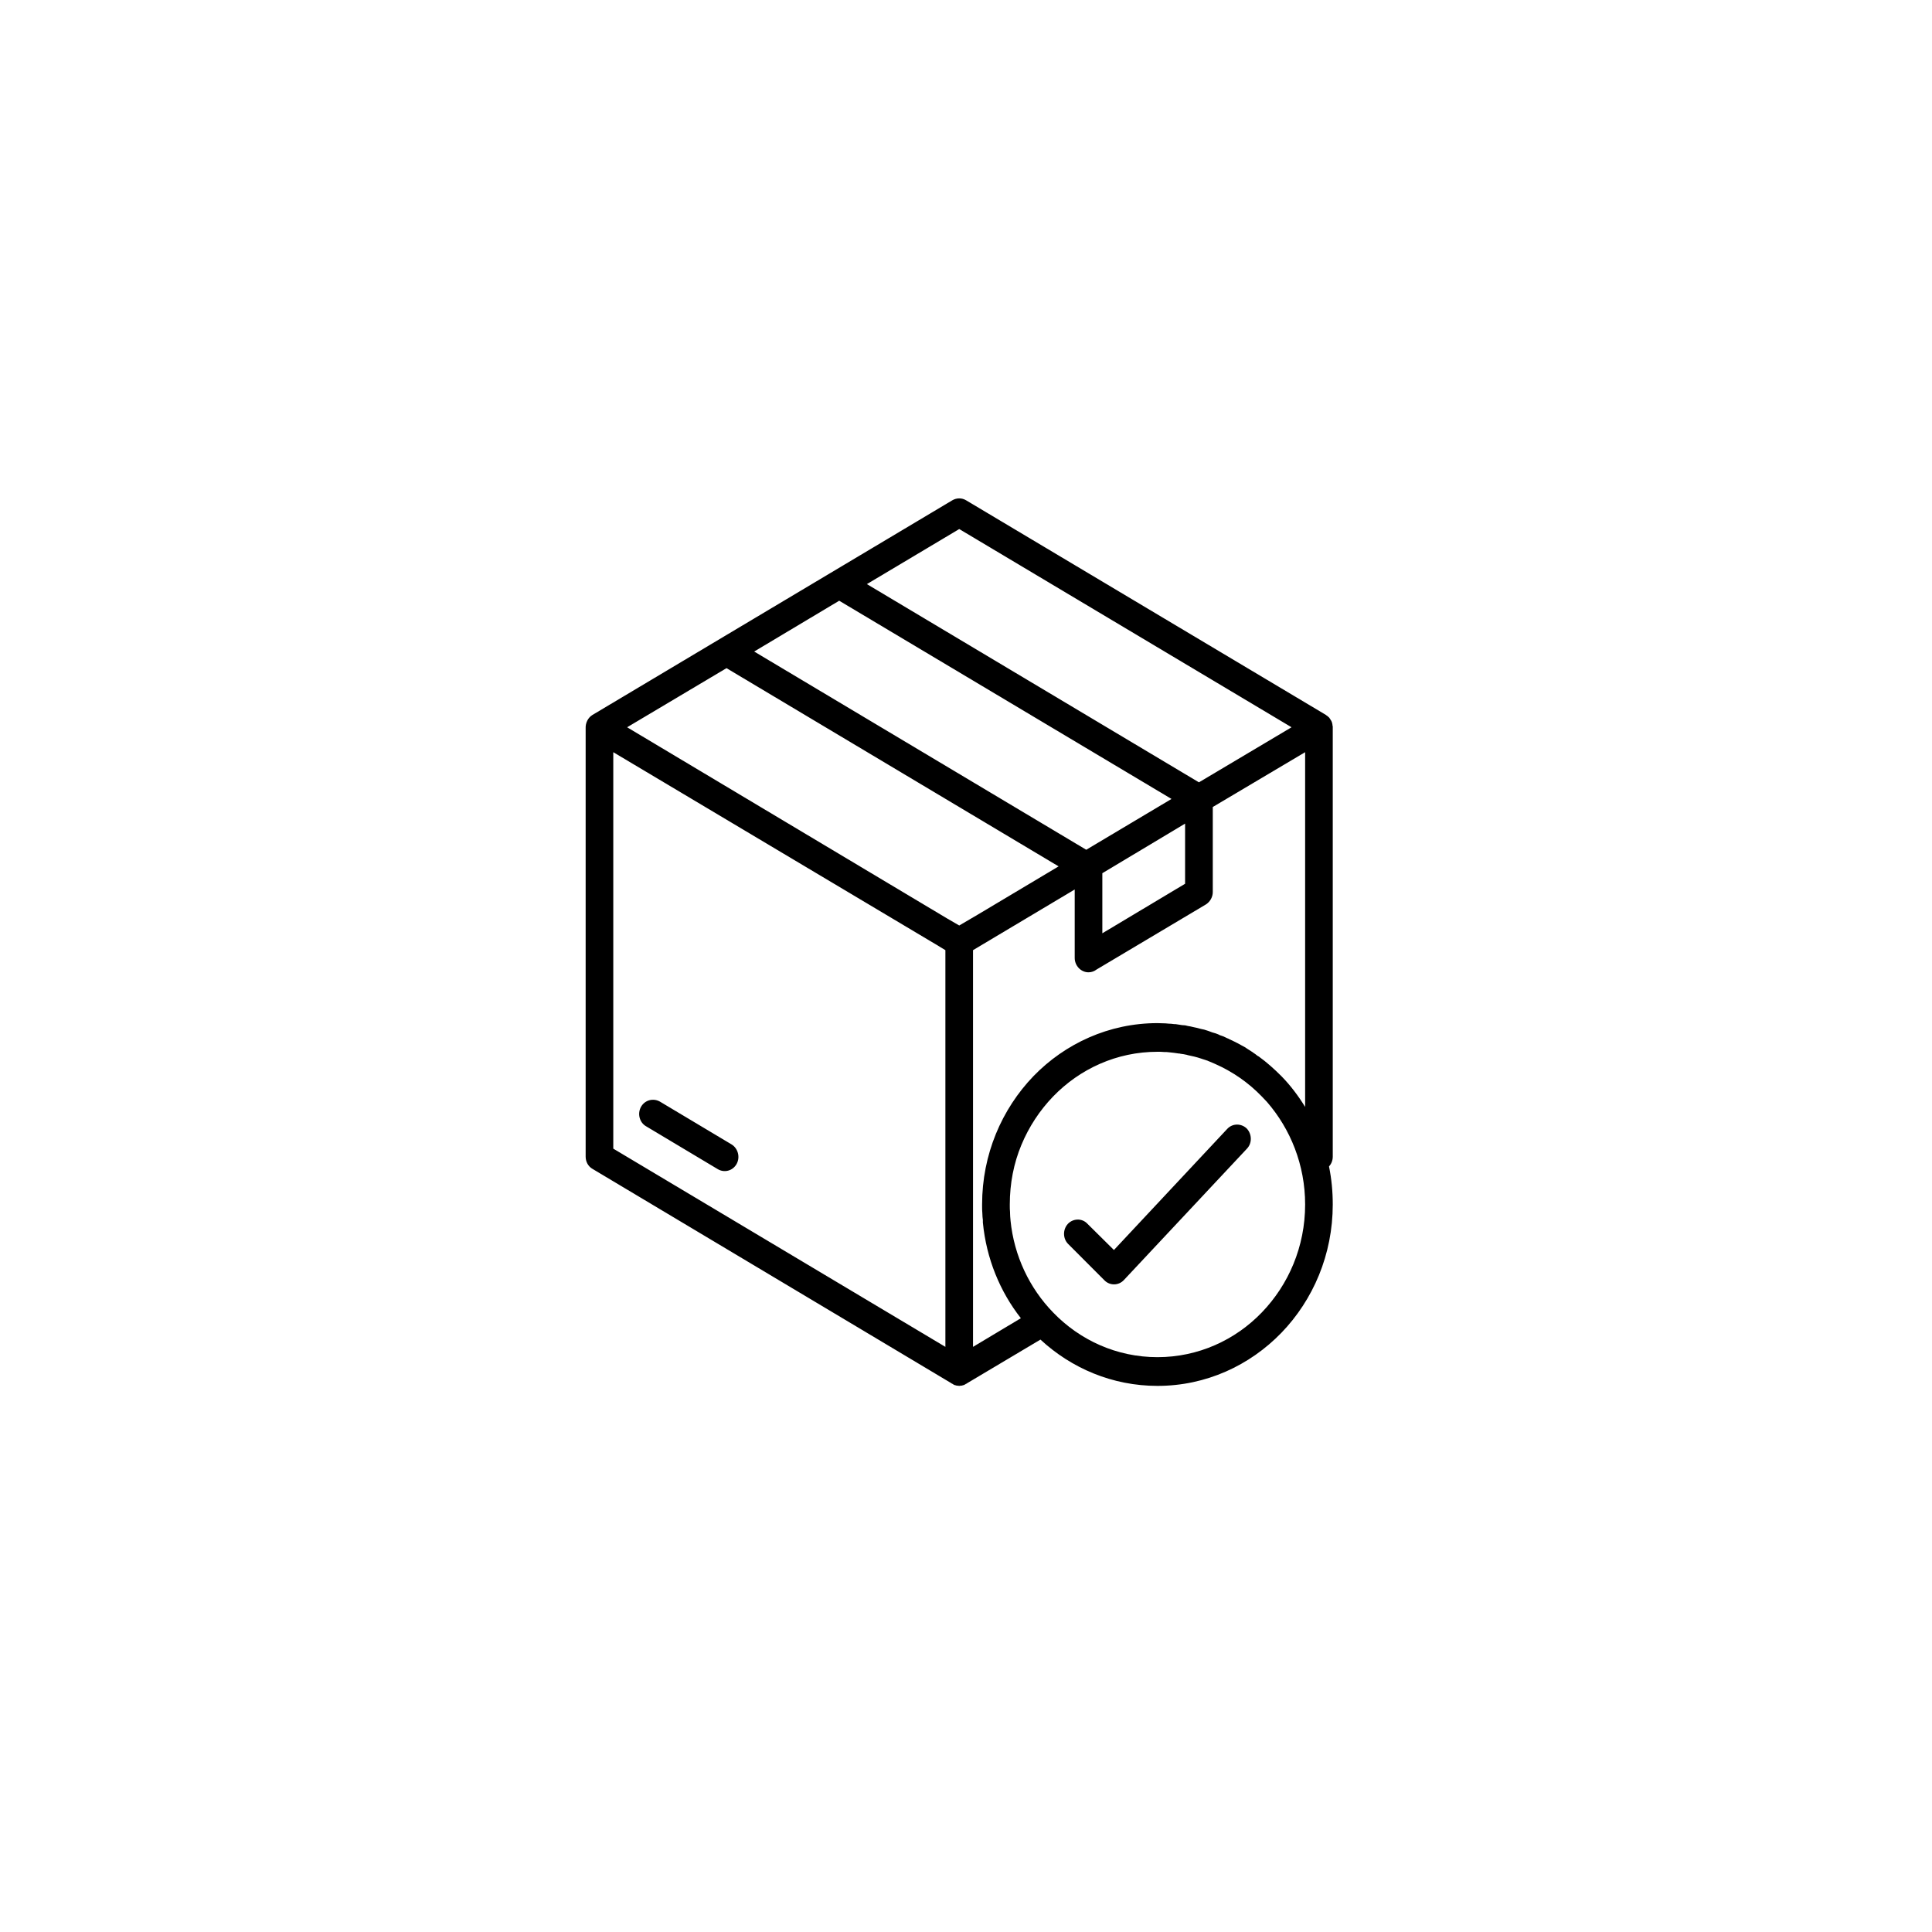<svg version="1.0" preserveAspectRatio="xMidYMid meet" height="40" viewBox="0 0 30 30" zoomAndPan="magnify" width="40" xmlns:xlink="http://www.w3.org/1999/xlink" xmlns="http://www.w3.org/2000/svg"><defs><clipPath id="8d910b9445"><path clip-rule="nonzero" d="M 9.09 7.727 L 20.699 7.727 L 20.699 21.52 L 9.09 21.52 Z M 9.09 7.727"></path></clipPath></defs><g clip-path="url(#8d910b9445)"><path fill-rule="nonzero" fill-opacity="1" d="M 11.438 18.074 C 11.379 18.18 11.25 18.215 11.148 18.156 L 10.031 17.488 C 9.93 17.43 9.895 17.293 9.953 17.188 C 10.012 17.082 10.141 17.047 10.246 17.105 L 11.359 17.77 C 11.461 17.832 11.496 17.969 11.438 18.074 Z M 20.695 18.703 C 20.695 19.48 20.391 20.184 19.898 20.695 C 19.406 21.203 18.727 21.52 17.973 21.52 C 17.273 21.52 16.637 21.246 16.156 20.801 L 15.02 21.477 C 15.012 21.484 15.004 21.488 14.992 21.492 C 14.992 21.496 14.992 21.496 14.988 21.496 C 14.98 21.5 14.973 21.504 14.965 21.508 C 14.961 21.508 14.961 21.508 14.961 21.508 C 14.953 21.512 14.941 21.512 14.934 21.516 C 14.93 21.516 14.93 21.516 14.926 21.516 C 14.914 21.516 14.906 21.52 14.895 21.52 C 14.883 21.52 14.875 21.516 14.863 21.516 C 14.863 21.516 14.859 21.516 14.855 21.516 C 14.848 21.512 14.84 21.512 14.828 21.508 C 14.828 21.508 14.828 21.508 14.824 21.508 C 14.816 21.504 14.809 21.5 14.801 21.496 C 14.801 21.496 14.797 21.496 14.797 21.492 C 14.789 21.488 14.781 21.484 14.773 21.48 C 14.773 21.477 14.77 21.477 14.77 21.477 L 9.203 18.152 C 9.133 18.113 9.094 18.039 9.094 17.961 L 9.094 11.309 C 9.09 11.227 9.129 11.145 9.199 11.102 L 14.785 7.77 C 14.852 7.73 14.934 7.727 15.004 7.77 L 20.59 11.102 C 20.59 11.105 20.594 11.105 20.598 11.109 C 20.598 11.109 20.602 11.113 20.605 11.113 C 20.609 11.117 20.613 11.117 20.613 11.121 C 20.617 11.125 20.625 11.129 20.629 11.133 C 20.629 11.137 20.633 11.137 20.633 11.137 C 20.641 11.145 20.645 11.148 20.648 11.156 C 20.648 11.16 20.652 11.16 20.652 11.16 C 20.656 11.168 20.66 11.176 20.664 11.18 C 20.664 11.184 20.664 11.184 20.668 11.184 C 20.668 11.191 20.672 11.195 20.676 11.199 C 20.676 11.203 20.676 11.203 20.676 11.203 C 20.68 11.211 20.68 11.215 20.684 11.219 C 20.684 11.223 20.684 11.223 20.684 11.227 C 20.684 11.23 20.688 11.234 20.688 11.238 C 20.688 11.242 20.688 11.242 20.688 11.246 C 20.691 11.25 20.691 11.254 20.691 11.258 C 20.691 11.262 20.691 11.266 20.691 11.27 C 20.695 11.273 20.695 11.277 20.695 11.281 C 20.695 11.285 20.695 11.285 20.695 11.289 C 20.695 11.289 20.695 11.293 20.695 11.293 L 20.695 17.961 C 20.695 18.02 20.672 18.074 20.637 18.113 C 20.676 18.305 20.695 18.5 20.695 18.703 Z M 14.707 14.262 L 14.895 14.371 L 15.188 14.199 L 16.438 13.453 L 11.281 10.375 L 9.738 11.293 Z M 11.711 10.117 L 16.867 13.195 L 18.191 12.406 L 13.031 9.328 Z M 17.117 14.492 L 18.402 13.723 L 18.402 12.789 L 17.117 13.559 Z M 13.461 9.07 L 18.617 12.148 L 20.055 11.293 L 14.895 8.215 Z M 9.523 17.836 L 14.68 20.914 L 14.68 14.754 L 14.531 14.664 L 9.523 11.68 Z M 15.109 20.914 L 15.852 20.469 C 15.527 20.055 15.316 19.543 15.262 18.984 C 15.262 18.973 15.262 18.961 15.262 18.945 C 15.258 18.914 15.254 18.879 15.254 18.844 C 15.25 18.805 15.25 18.762 15.25 18.719 C 15.25 18.715 15.25 18.707 15.25 18.703 C 15.25 17.926 15.555 17.223 16.047 16.711 C 16.539 16.203 17.223 15.887 17.973 15.887 C 18.016 15.887 18.059 15.891 18.102 15.891 C 18.117 15.891 18.129 15.895 18.145 15.895 C 18.172 15.895 18.203 15.898 18.23 15.902 C 18.246 15.902 18.262 15.902 18.277 15.906 C 18.305 15.91 18.332 15.914 18.355 15.918 C 18.375 15.918 18.391 15.922 18.406 15.922 C 18.434 15.93 18.457 15.934 18.484 15.938 C 18.5 15.941 18.516 15.945 18.531 15.949 C 18.57 15.957 18.609 15.965 18.648 15.977 C 18.664 15.98 18.684 15.984 18.699 15.988 C 18.719 15.996 18.742 16 18.762 16.008 C 18.785 16.016 18.805 16.023 18.824 16.031 C 18.844 16.035 18.859 16.043 18.879 16.047 C 18.898 16.055 18.922 16.062 18.941 16.074 C 18.957 16.078 18.973 16.086 18.988 16.09 C 19.012 16.102 19.035 16.109 19.055 16.121 C 19.066 16.125 19.078 16.129 19.09 16.137 C 19.176 16.176 19.258 16.219 19.34 16.266 C 19.344 16.27 19.352 16.273 19.355 16.277 C 19.383 16.293 19.406 16.312 19.434 16.328 C 19.441 16.332 19.449 16.336 19.457 16.344 C 19.48 16.359 19.504 16.375 19.527 16.395 C 19.535 16.398 19.539 16.402 19.547 16.406 C 19.672 16.496 19.789 16.602 19.898 16.711 C 20.039 16.855 20.16 17.016 20.266 17.188 L 20.266 11.68 L 18.832 12.531 L 18.832 13.852 C 18.832 13.926 18.793 14 18.727 14.043 L 17.027 15.055 C 16.992 15.082 16.949 15.098 16.902 15.098 C 16.785 15.098 16.688 14.996 16.688 14.875 L 16.688 13.812 L 15.109 14.754 Z M 20.266 18.703 C 20.266 18.09 20.039 17.531 19.672 17.109 C 19.645 17.082 19.621 17.055 19.594 17.027 C 19.387 16.812 19.141 16.641 18.867 16.52 C 18.832 16.504 18.801 16.492 18.766 16.477 C 18.762 16.477 18.762 16.477 18.758 16.473 C 18.727 16.461 18.695 16.453 18.66 16.441 C 18.66 16.441 18.656 16.438 18.652 16.438 C 18.582 16.414 18.512 16.398 18.438 16.383 C 18.434 16.379 18.43 16.379 18.426 16.379 C 18.395 16.371 18.363 16.367 18.332 16.363 C 18.324 16.359 18.312 16.359 18.305 16.359 C 18.277 16.355 18.254 16.352 18.227 16.348 C 18.215 16.348 18.203 16.344 18.191 16.344 C 18.168 16.34 18.141 16.34 18.113 16.336 C 18.105 16.336 18.094 16.336 18.082 16.336 C 18.047 16.332 18.012 16.332 17.973 16.332 C 17.34 16.332 16.766 16.598 16.352 17.027 C 16.145 17.242 15.977 17.496 15.859 17.781 C 15.742 18.062 15.68 18.375 15.68 18.703 C 15.68 18.707 15.68 18.711 15.68 18.711 C 15.68 18.75 15.68 18.789 15.684 18.824 C 15.684 18.832 15.684 18.836 15.684 18.84 C 15.684 18.875 15.688 18.91 15.691 18.945 C 15.691 18.945 15.691 18.945 15.691 18.949 C 15.746 19.504 15.988 20.004 16.352 20.379 C 16.766 20.809 17.34 21.074 17.973 21.074 C 18.605 21.074 19.18 20.809 19.594 20.379 C 20.008 19.949 20.266 19.359 20.266 18.703 Z M 19.055 17.531 L 17.297 19.41 L 16.883 19 C 16.801 18.914 16.664 18.918 16.582 19.004 C 16.5 19.094 16.504 19.234 16.586 19.316 L 17.152 19.883 C 17.234 19.965 17.371 19.965 17.453 19.875 L 19.363 17.836 C 19.445 17.75 19.441 17.609 19.359 17.523 C 19.273 17.441 19.137 17.441 19.055 17.531 Z M 19.055 17.531" fill="#000000"></path></g></svg>